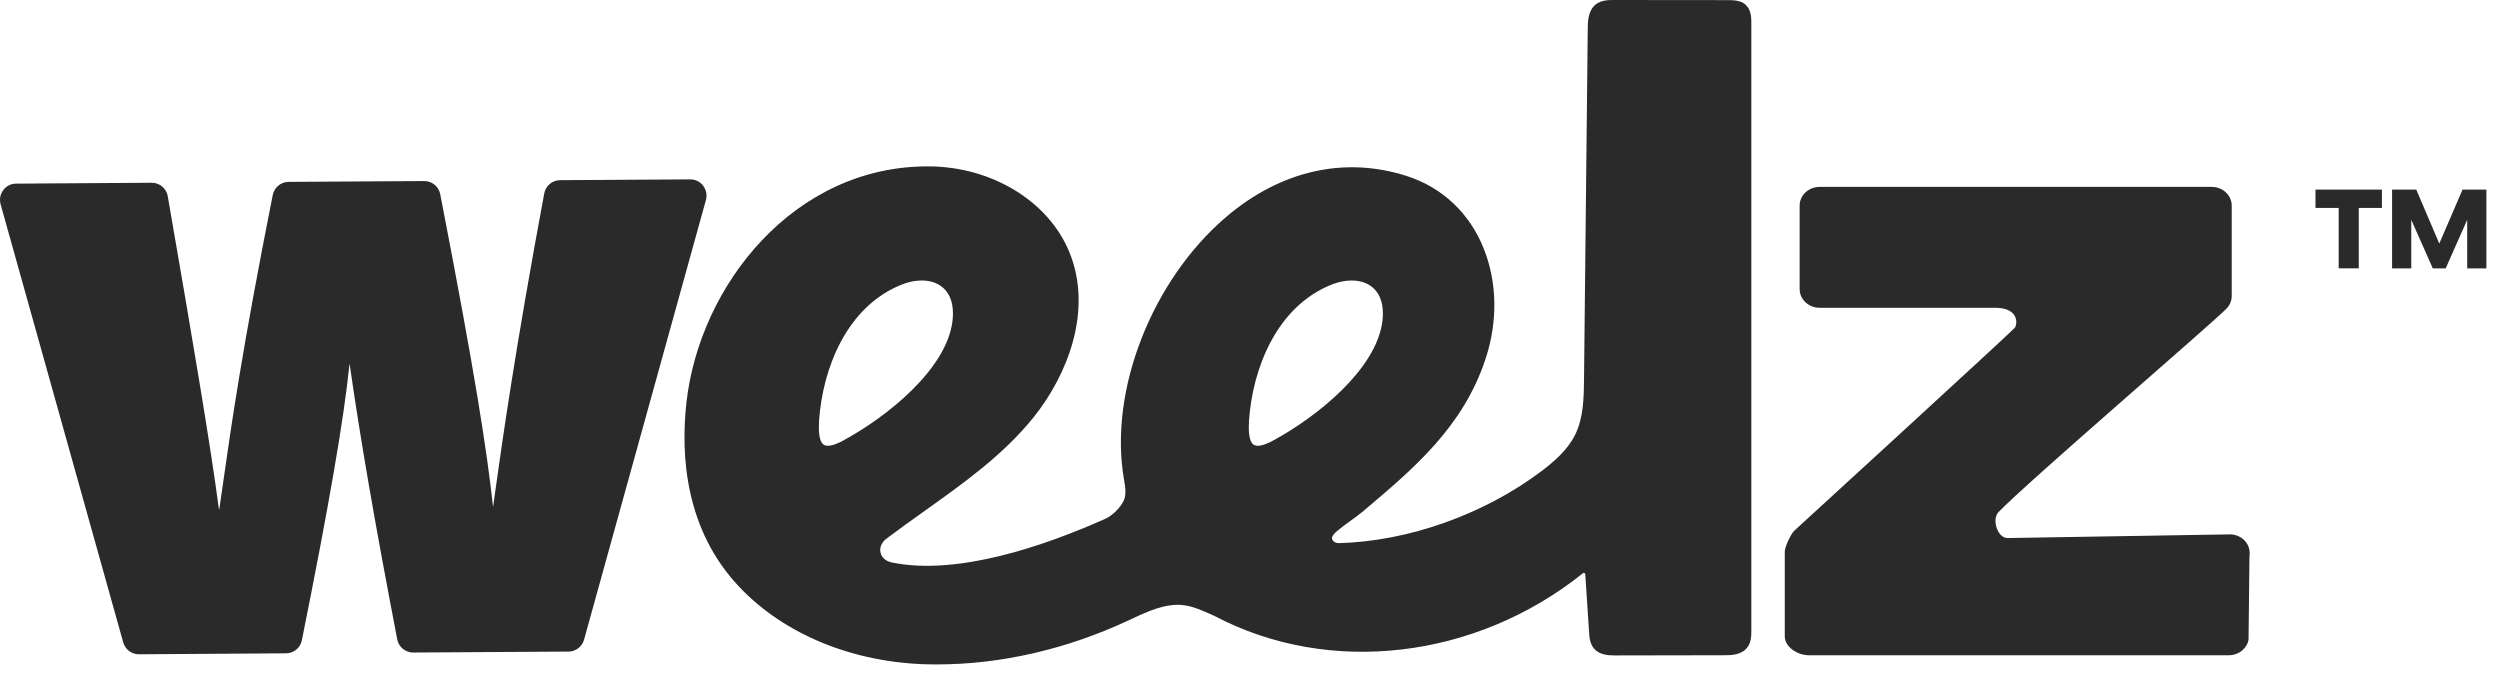 <svg width="177" height="48" viewBox="0 0 177 48" fill="none" xmlns="http://www.w3.org/2000/svg">
<path d="M49.783 13.145C49.562 12.86 49.236 12.7 48.873 12.7L39.648 12.756C39.101 12.759 38.63 13.156 38.531 13.7C36.446 24.904 35.579 31.125 35.057 34.84L34.912 35.877H34.907C34.475 31.931 33.667 26.616 31.169 13.75C31.064 13.21 30.591 12.818 30.043 12.818H30.038L20.427 12.877C19.886 12.88 19.418 13.271 19.31 13.807C17.146 24.695 16.364 30.184 15.794 34.195C15.703 34.84 15.615 35.454 15.527 36.054H15.499C14.934 31.728 13.741 24.642 11.877 13.894C11.781 13.339 11.307 12.939 10.749 12.939H10.74L1.139 13.001C0.781 13.001 0.452 13.167 0.237 13.452C0.016 13.745 -0.055 14.114 0.044 14.469L8.724 45.481C8.863 45.977 9.317 46.323 9.827 46.323H9.833L20.257 46.255C20.796 46.253 21.267 45.864 21.372 45.332C23.311 35.685 24.355 29.627 24.749 25.735C25.515 31.097 26.527 36.953 28.123 45.264C28.228 45.808 28.699 46.199 29.249 46.199H29.255L40.258 46.132C40.765 46.129 41.216 45.782 41.352 45.287L49.978 14.167C50.078 13.812 50.004 13.44 49.78 13.148L49.783 13.145Z" fill="#2A2A2A"/>
<path d="M157.864 37.834L142.129 38.093C141.84 38.093 141.573 37.868 141.408 37.49C141.21 37.034 141.244 36.516 141.491 36.26C143.498 34.161 156.801 22.746 157.657 21.828C157.884 21.586 158.006 21.276 158.006 20.952V14.561C158.006 13.829 157.374 13.232 156.594 13.232H128.826C128.046 13.232 127.414 13.829 127.414 14.561V20.462C127.414 21.194 128.046 21.791 128.826 21.791C129.254 21.791 139.103 21.791 140.183 21.791C140.535 21.791 140.89 21.797 141.241 21.791C142.994 21.78 142.841 23.011 142.628 23.228C141.888 23.98 127.02 37.589 127.02 37.589C126.802 37.812 126.362 38.696 126.362 39.056V45.061C126.362 45.81 127.272 46.391 128.058 46.391H157.808C158.497 46.391 159.081 45.926 159.197 45.289L159.262 39.363C159.322 39 159.217 38.626 158.976 38.335C158.706 38.014 158.301 37.831 157.864 37.831V37.834Z" fill="#2A2A2A"/>
<path d="M123.631 0.369C123.345 0.087 122.951 0.034 122.678 0.017C122.579 0.011 122.477 0.008 122.381 0.008L114.276 0C113.899 0 113.389 0 112.994 0.301C112.427 0.735 112.419 1.543 112.413 1.977L112.149 26.836C112.135 28.109 112.121 29.553 111.531 30.759C110.992 31.86 110.02 32.688 109.141 33.353C105.117 36.392 99.74 38.33 94.775 38.454C94.602 38.459 94.423 38.375 94.347 38.24C94.261 38.09 94.287 37.924 94.678 37.586C95.146 37.186 96.039 36.595 96.502 36.203C100.151 33.122 103.597 30.213 105.185 25.385C106.047 22.766 106.001 20.014 105.063 17.634C104.07 15.119 102.139 13.285 99.629 12.472C95.223 11.041 90.666 12.069 86.803 15.367C81.56 19.845 78.515 27.619 79.564 33.857L79.578 33.939C79.669 34.471 79.762 35.023 79.552 35.46C79.314 35.958 78.758 36.505 78.257 36.73C73.909 38.67 67.756 40.78 63.128 39.82C62.717 39.735 62.422 39.473 62.342 39.124C62.26 38.766 62.416 38.397 62.759 38.138C63.63 37.479 64.551 36.823 65.442 36.189C68.204 34.223 71.059 32.193 73.198 29.52C75.548 26.585 77.434 21.957 75.682 17.781C74.19 14.226 70.217 11.815 65.796 11.779C56.217 11.708 49.528 20.214 48.6 28.492C48.184 32.218 48.498 37.513 52.361 41.574C55.548 44.929 60.414 46.917 65.706 47.035C65.915 47.041 66.122 47.041 66.332 47.041C70.847 47.041 75.523 45.968 79.893 43.926L80.063 43.847C81.277 43.278 82.533 42.69 83.806 42.847C84.458 42.929 85.094 43.211 85.706 43.484L85.961 43.597C94.1 47.897 104.484 46.669 112.081 40.577C112.118 40.549 112.155 40.558 112.178 40.569C112.195 40.577 112.234 40.6 112.237 40.656L112.507 44.765C112.529 45.109 112.56 45.582 112.867 45.931C113.247 46.365 113.842 46.405 114.375 46.405H114.39L122.086 46.391C122.508 46.391 123.294 46.391 123.711 45.839C123.994 45.467 123.994 44.991 123.994 44.644V1.628C123.994 1.293 123.994 0.732 123.623 0.369H123.631ZM88.428 29.793C88.675 26.148 90.351 21.698 94.307 20.138C94.78 19.952 95.251 19.859 95.691 19.859C96.193 19.859 96.649 19.98 97.012 20.223C97.591 20.608 97.9 21.273 97.908 22.149C97.945 25.481 94.032 28.939 90.674 30.889C90.481 31.001 90.294 31.105 90.113 31.204C89.475 31.548 89.007 31.646 88.763 31.488C88.567 31.364 88.352 30.97 88.431 29.796L88.428 29.793ZM57.989 29.793C58.236 26.148 59.912 21.698 63.868 20.138C64.341 19.952 64.812 19.859 65.252 19.859C65.754 19.859 66.21 19.98 66.573 20.223C67.152 20.608 67.461 21.273 67.469 22.149C67.506 25.481 63.596 28.939 60.235 30.889C60.043 31.001 59.855 31.105 59.674 31.204C59.036 31.548 58.571 31.646 58.324 31.488C58.128 31.364 57.913 30.97 57.992 29.796L57.989 29.793Z" fill="#2A2A2A"/>
<path d="M165.574 14.724H163.936V13.426H168.639V14.724H167.001V18.999H165.578V14.724H165.574ZM169.366 13.426H171.072L172.693 17.224H172.709L174.347 13.426H176.037V19.002H174.678V15.597H174.662L173.154 19.002H172.242L170.734 15.597H170.718V19.002H169.359V13.426H169.366Z" fill="#2A2A2A"/>
</svg>
